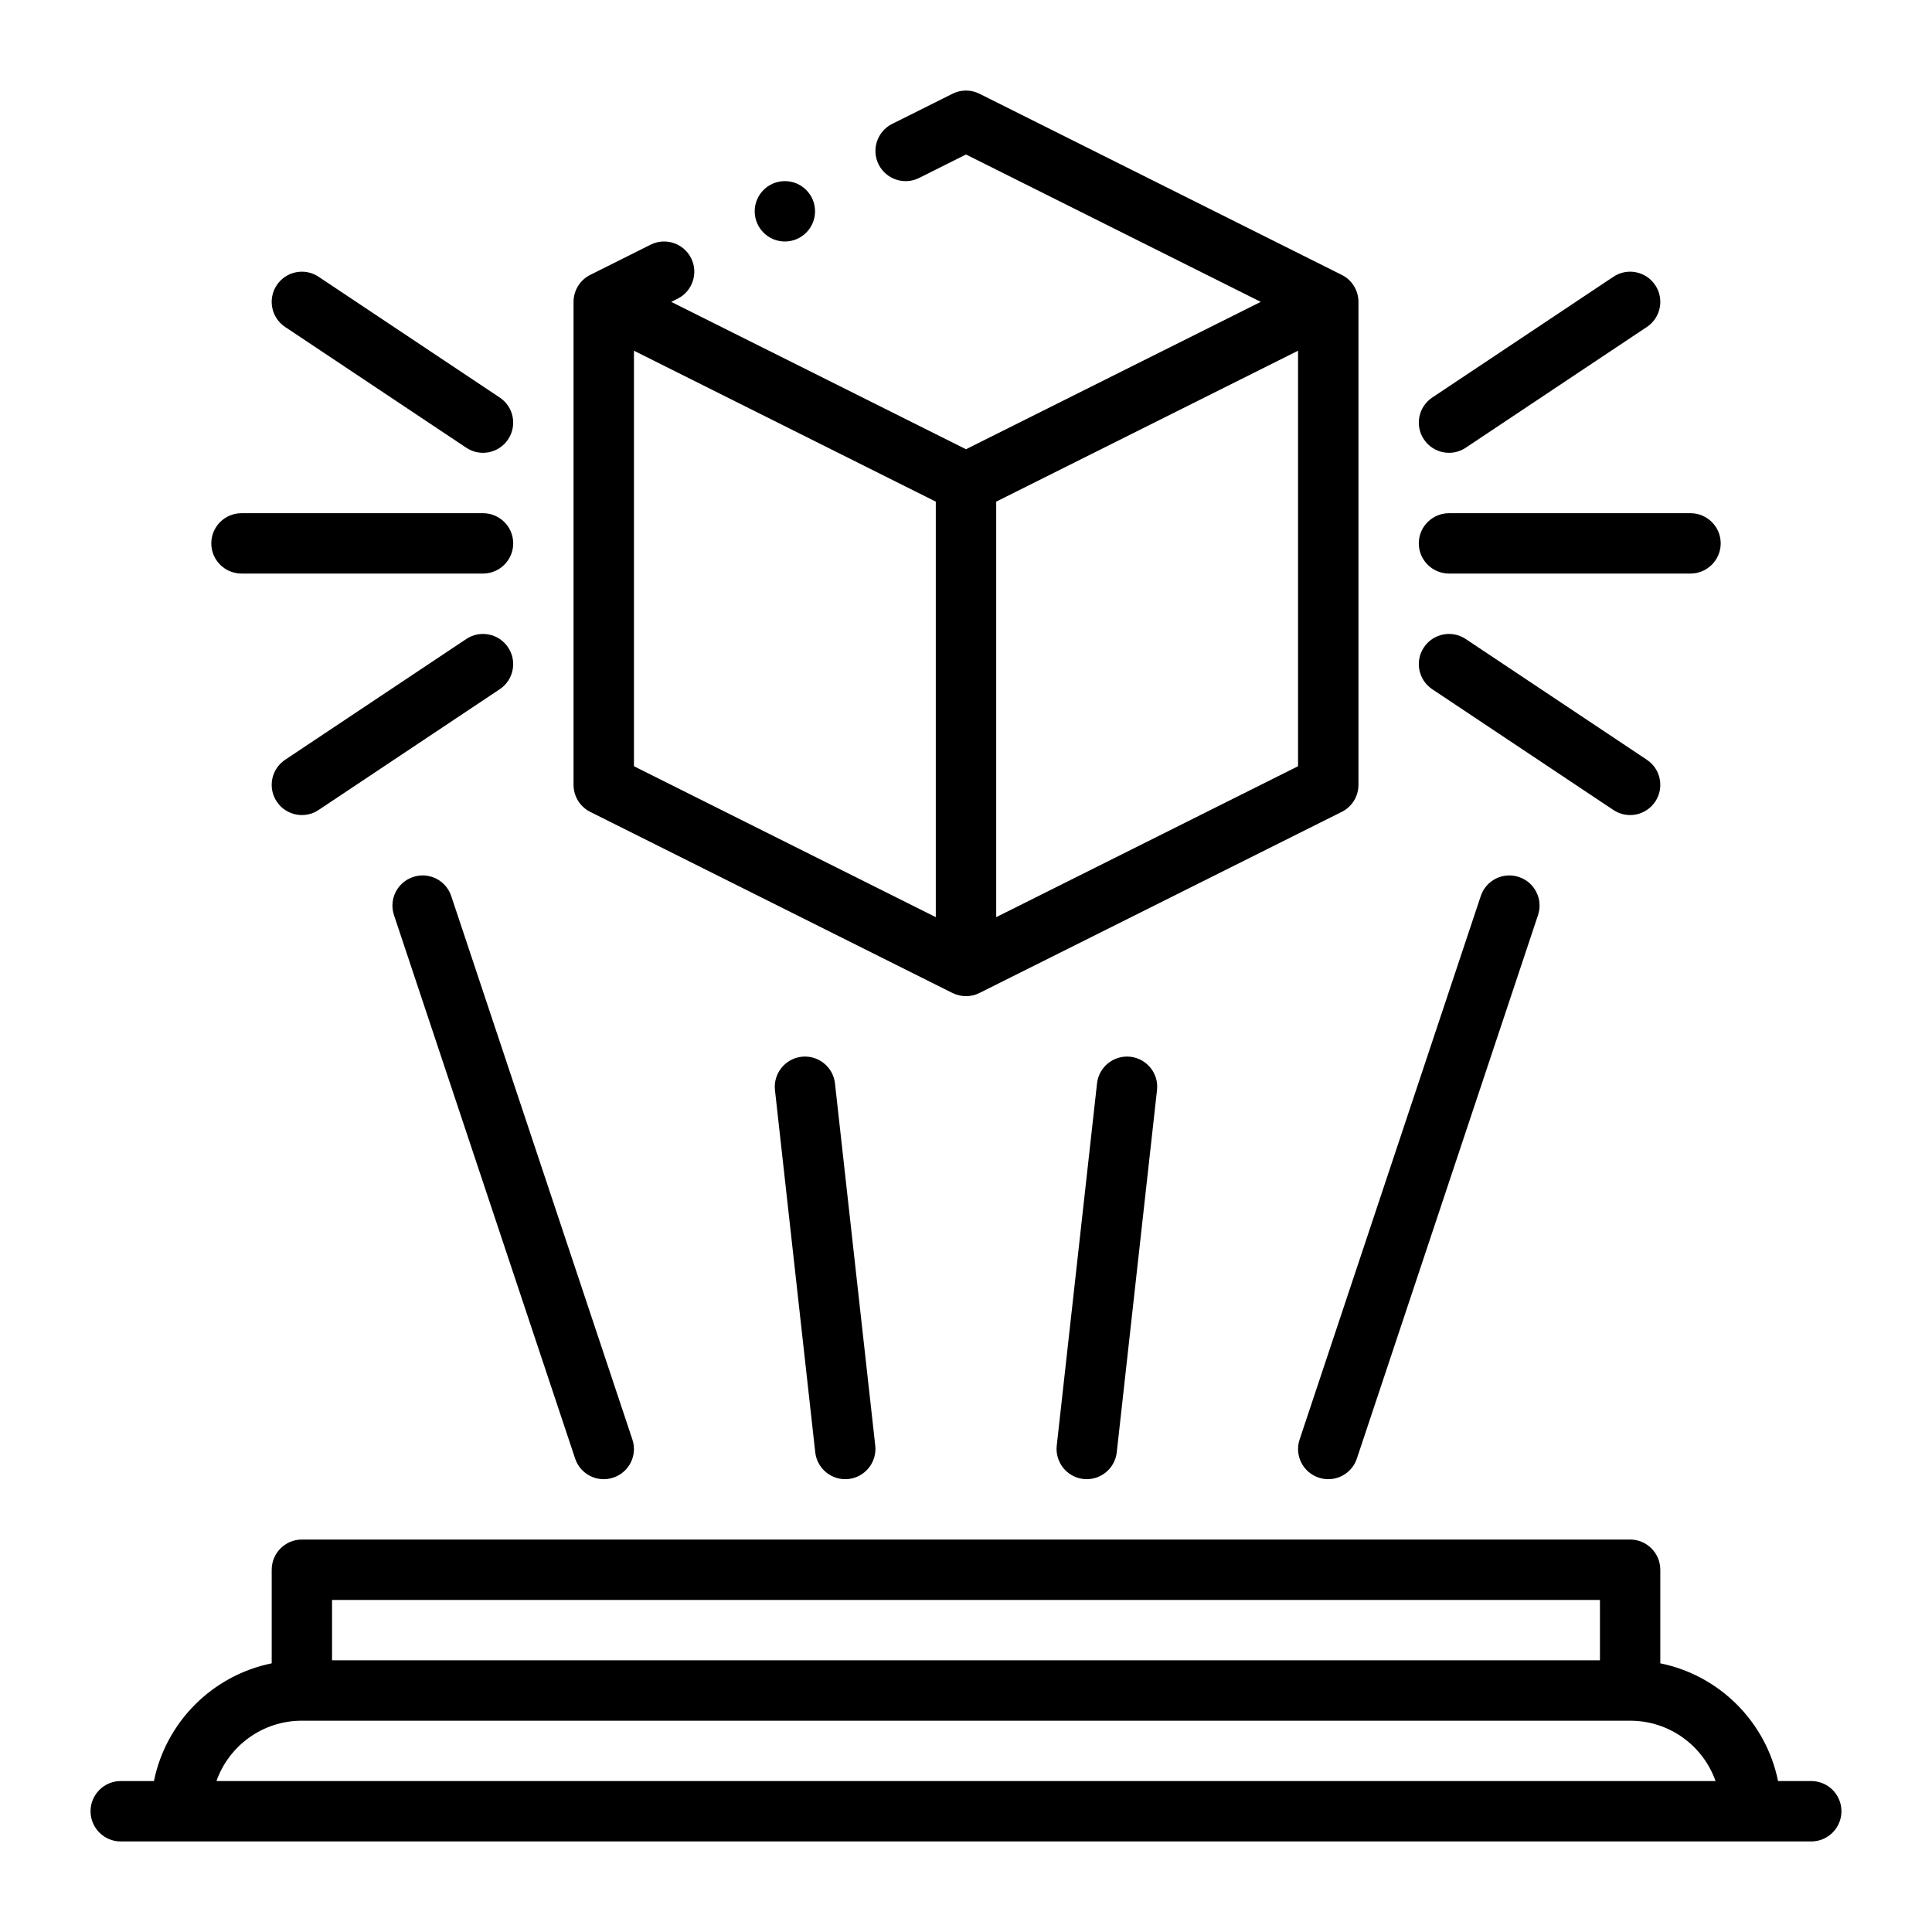<svg width="60" height="60" viewBox="0 0 60 60" fill="none" xmlns="http://www.w3.org/2000/svg">
<g id="hologram">
<path id="Vector" fill-rule="evenodd" clip-rule="evenodd" d="M55.219 55.312H56.25C56.767 55.312 57.188 55.733 57.188 56.25C57.188 56.767 56.767 57.188 56.25 57.188H3.75C3.232 57.188 2.812 56.767 2.812 56.25C2.812 55.733 3.232 55.312 3.75 55.312H4.781C5.154 53.475 6.6 52.029 8.438 51.656V48.75C8.438 48.233 8.857 47.812 9.375 47.812H50.625C51.142 47.812 51.562 48.233 51.562 48.75V51.656C53.4 52.029 54.846 53.475 55.219 55.312ZM50.625 53.438C51.849 53.438 52.892 54.219 53.278 55.312H6.722C7.108 54.219 8.151 53.438 9.375 53.438H50.625ZM10.312 51.562V49.688H49.688V51.562H10.312ZM12.236 28.421L17.861 45.296C18.024 45.788 18.555 46.054 19.046 45.889C19.538 45.726 19.804 45.195 19.639 44.704L14.014 27.829C13.851 27.337 13.32 27.071 12.829 27.236C12.338 27.399 12.071 27.93 12.236 28.421ZM45.986 27.829L40.361 44.704C40.196 45.195 40.462 45.726 40.954 45.889C41.445 46.054 41.976 45.788 42.139 45.296L47.764 28.421C47.929 27.93 47.663 27.399 47.171 27.236C46.68 27.071 46.149 27.337 45.986 27.829ZM34.069 33.647L32.818 44.897C32.762 45.411 33.133 45.874 33.647 45.932C34.161 45.988 34.624 45.617 34.682 45.103L35.932 33.853C35.989 33.339 35.617 32.876 35.104 32.818C34.59 32.762 34.125 33.133 34.069 33.647ZM24.067 33.853L25.318 45.103C25.376 45.617 25.839 45.988 26.353 45.932C26.867 45.874 27.238 45.411 27.182 44.897L25.931 33.647C25.875 33.133 25.41 32.762 24.896 32.818C24.383 32.876 24.011 33.339 24.067 33.853ZM14.481 19.845L8.856 23.595C8.424 23.882 8.308 24.465 8.595 24.894C8.882 25.326 9.465 25.442 9.894 25.155L15.519 21.405C15.951 21.118 16.067 20.535 15.78 20.106C15.493 19.674 14.91 19.558 14.481 19.845ZM44.481 21.405L50.106 25.155C50.535 25.442 51.118 25.326 51.405 24.894C51.692 24.465 51.576 23.882 51.144 23.595L45.519 19.845C45.09 19.558 44.507 19.674 44.22 20.106C43.933 20.535 44.049 21.118 44.481 21.405ZM15 15.938H7.5C6.982 15.938 6.562 16.358 6.562 16.875C6.562 17.392 6.982 17.812 7.5 17.812H15C15.518 17.812 15.938 17.392 15.938 16.875C15.938 16.358 15.518 15.938 15 15.938ZM45 17.812H52.5C53.017 17.812 53.438 17.392 53.438 16.875C53.438 16.358 53.017 15.938 52.5 15.938H45C44.483 15.938 44.062 16.358 44.062 16.875C44.062 17.392 44.483 17.812 45 17.812ZM45.519 13.905L51.144 10.155C51.576 9.868 51.692 9.285 51.405 8.856C51.118 8.424 50.535 8.308 50.106 8.595L44.481 12.345C44.049 12.632 43.933 13.215 44.22 13.644C44.507 14.076 45.09 14.192 45.519 13.905ZM15.519 12.345L9.894 8.595C9.465 8.308 8.882 8.424 8.595 8.856C8.308 9.285 8.424 9.868 8.856 10.155L14.481 13.905C14.91 14.192 15.493 14.076 15.78 13.644C16.067 13.215 15.951 12.632 15.519 12.345ZM17.812 9.375V24.375C17.812 24.729 18.013 25.056 18.33 25.213L29.58 30.838C29.846 30.971 30.157 30.969 30.418 30.838L41.67 25.213C41.987 25.056 42.188 24.729 42.188 24.375V9.375C42.188 9.021 41.987 8.694 41.67 8.537L30.42 2.912C30.156 2.779 29.844 2.779 29.58 2.912L27.705 3.849C27.244 4.08 27.054 4.644 27.287 5.107C27.517 5.569 28.082 5.758 28.545 5.526L30 4.798L39.154 9.375L30 13.952L20.846 9.375L21.045 9.276C21.506 9.045 21.696 8.481 21.463 8.017C21.233 7.556 20.668 7.367 20.205 7.599L18.33 8.537C18.013 8.694 17.812 9.021 17.812 9.375ZM19.688 10.892L29.062 15.579V28.483L19.688 23.796V10.892ZM30.938 15.579L40.312 10.892V23.796L30.938 28.483V15.579ZM24.375 5.625C24.892 5.625 25.312 6.045 25.312 6.562C25.312 7.08 24.892 7.5 24.375 7.5C23.858 7.5 23.438 7.08 23.438 6.562C23.438 6.045 23.858 5.625 24.375 5.625Z" fill="black"/>
</g>
</svg>

